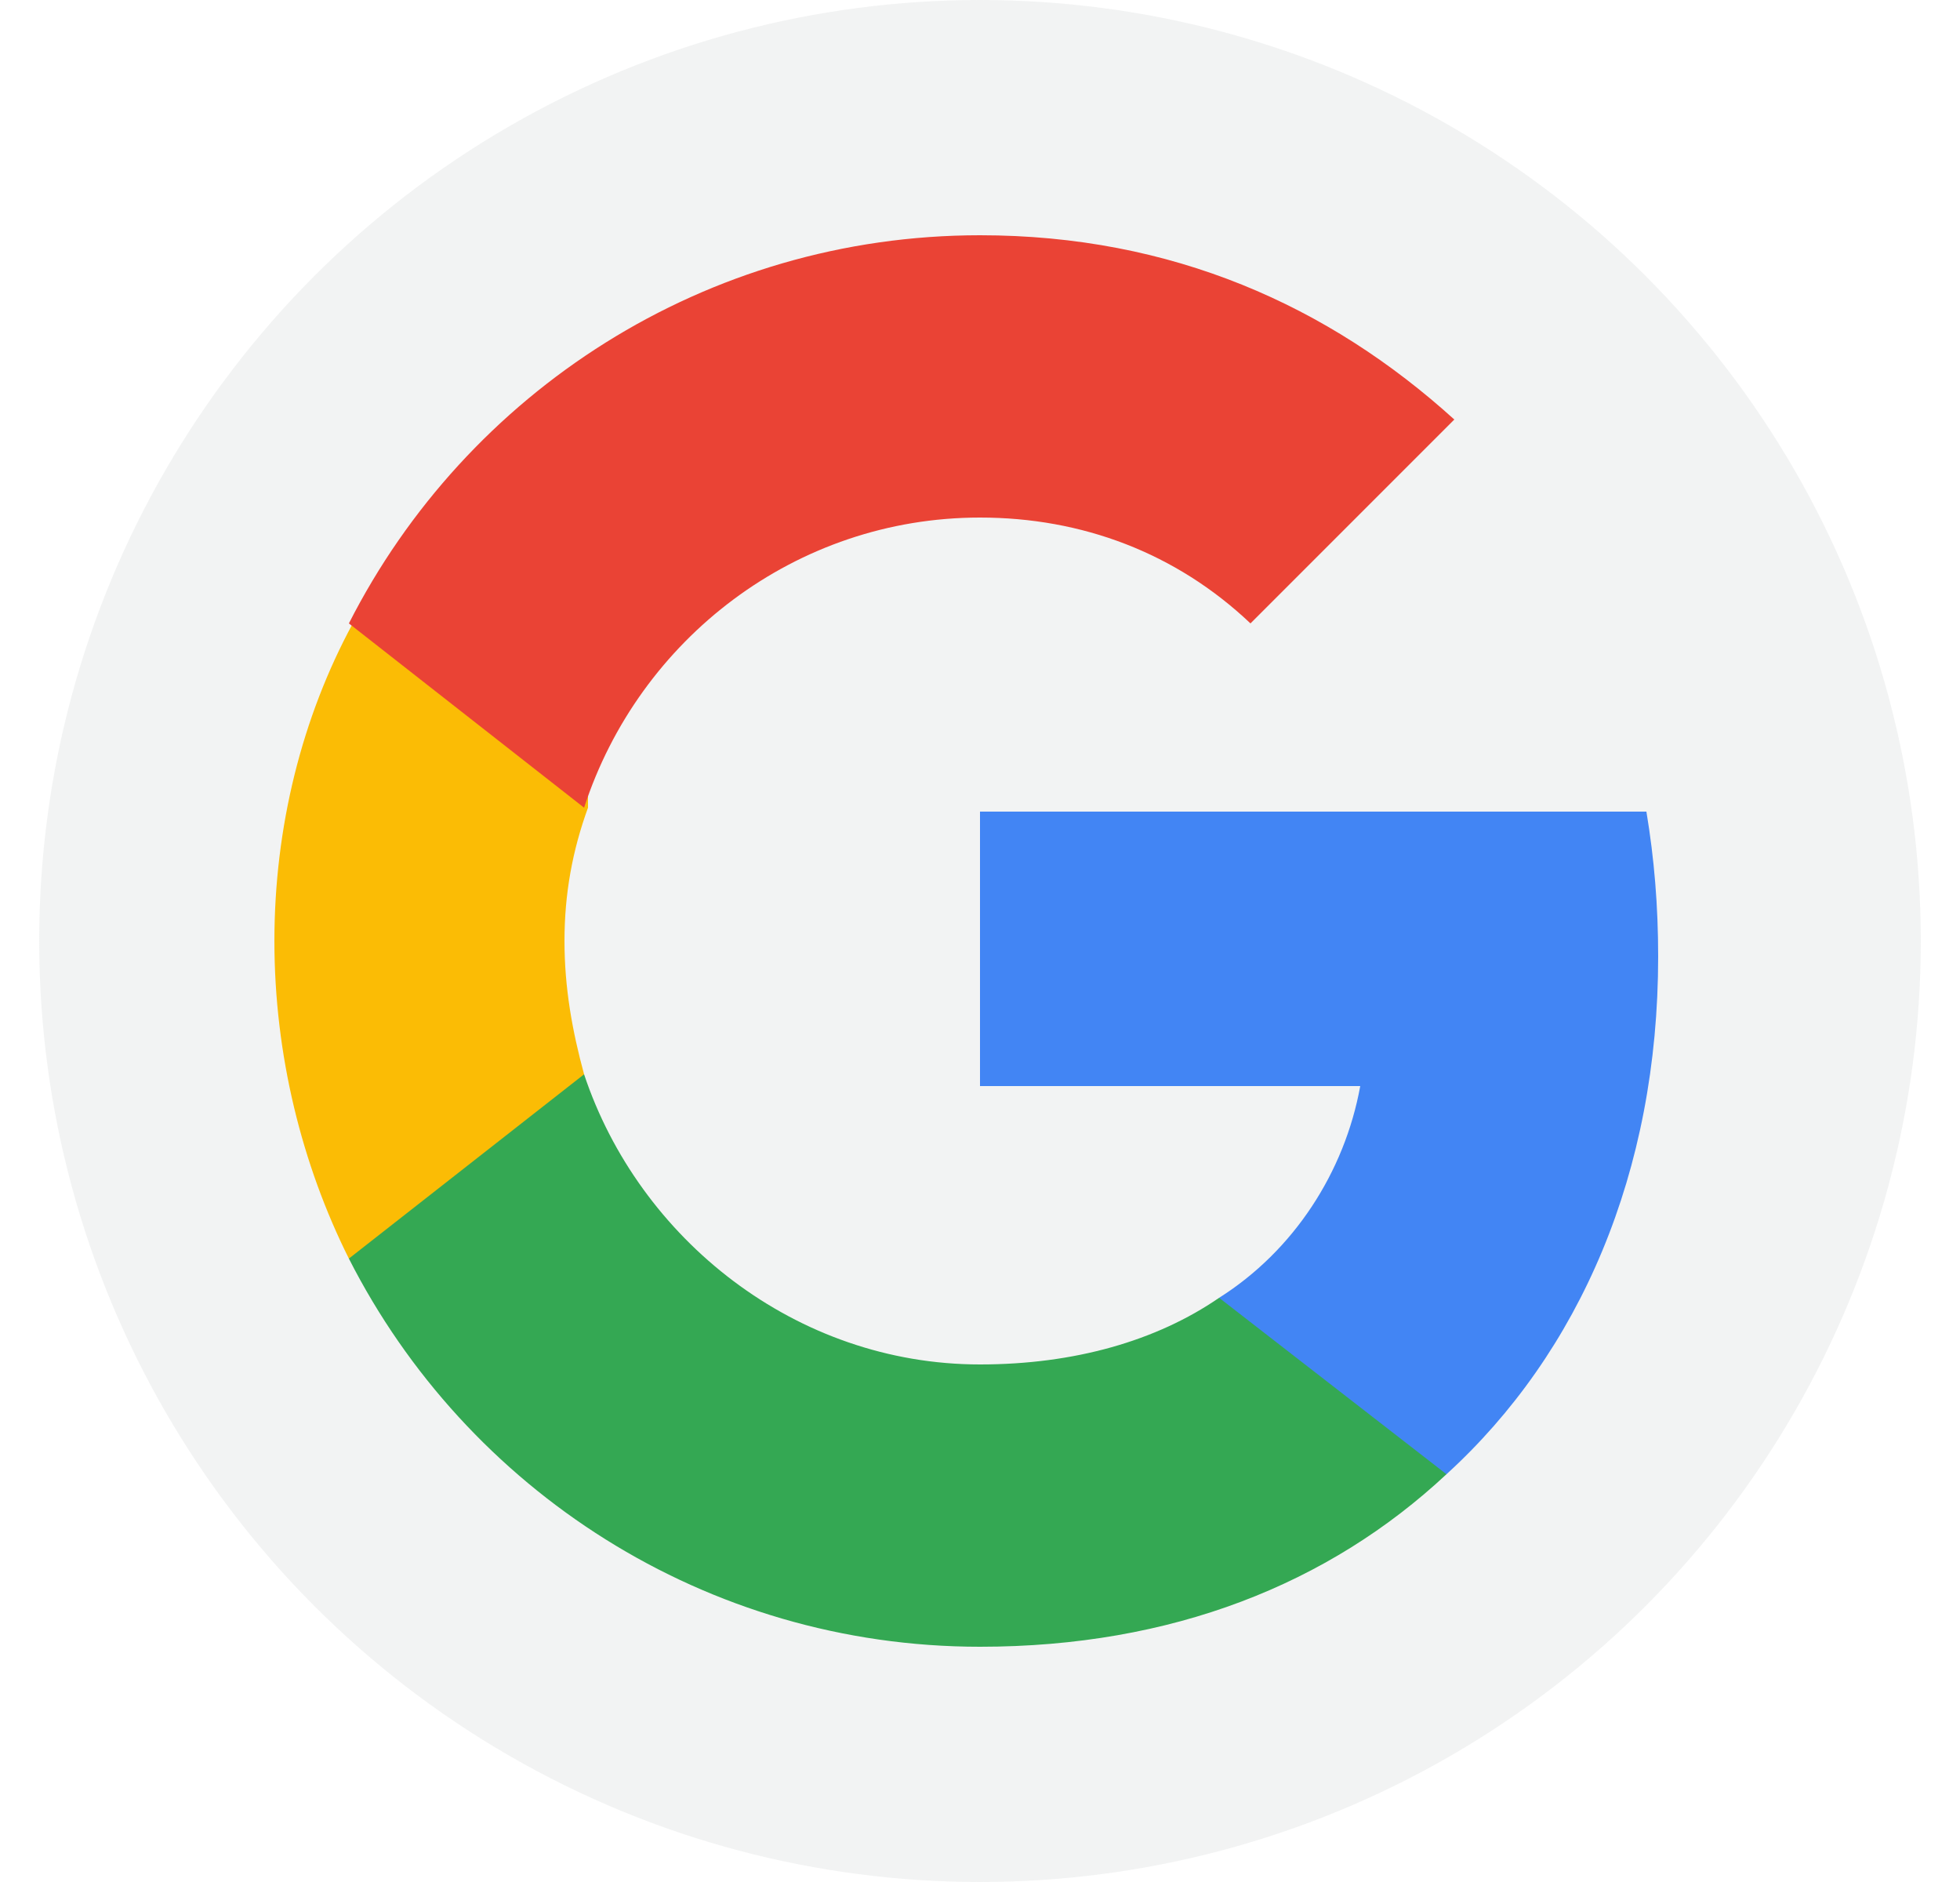 <svg width="25" height="24" viewBox="0 0 25 24" fill="none" xmlns="http://www.w3.org/2000/svg">
<circle cx="12.5" cy="12" r="12" fill="#C1C4C7" fill-opacity="0.2"/>
<g clip-path="url(#clip0_16472_145171)">
<path fill-rule="evenodd" clip-rule="evenodd" d="M21.15 12.2C21.15 11.55 21.1 10.95 21 10.35H12.5V13.85H17.35C17.15 14.95 16.5 15.95 15.55 16.55V18.8H18.45C20.15 17.25 21.15 14.95 21.15 12.2Z" fill="#4285F4"/>
<path fill-rule="evenodd" clip-rule="evenodd" d="M12.5 21C14.95 21 16.95 20.2 18.45 18.8L15.55 16.55C14.75 17.1 13.7 17.4 12.5 17.4C10.15 17.4 8.15 15.8 7.45 13.7H4.45V16.05C5.95 19 9 21 12.5 21Z" fill="#34A853"/>
<path fill-rule="evenodd" clip-rule="evenodd" d="M7.45 13.7C7.3 13.15 7.2 12.6 7.2 12C7.2 11.4 7.3 10.85 7.5 10.3V7.95H4.5C3.85 9.15 3.5 10.55 3.5 12C3.5 13.45 3.85 14.85 4.45 16.05L7.45 13.7Z" fill="#FBBC05"/>
<path fill-rule="evenodd" clip-rule="evenodd" d="M12.5 6.6C13.8 6.6 15 7.05 15.95 7.95L18.55 5.35C16.95 3.9 14.95 3 12.5 3C9 3 5.95 5 4.45 7.95L7.45 10.3C8.15 8.15 10.15 6.6 12.5 6.6Z" fill="#EA4335"/>
</g>
<defs>
<clipPath id="clip0_16472_145171">
<rect width="18" height="18" fill="white" transform="translate(3.5 3)"/>
</clipPath>
</defs>
</svg>
